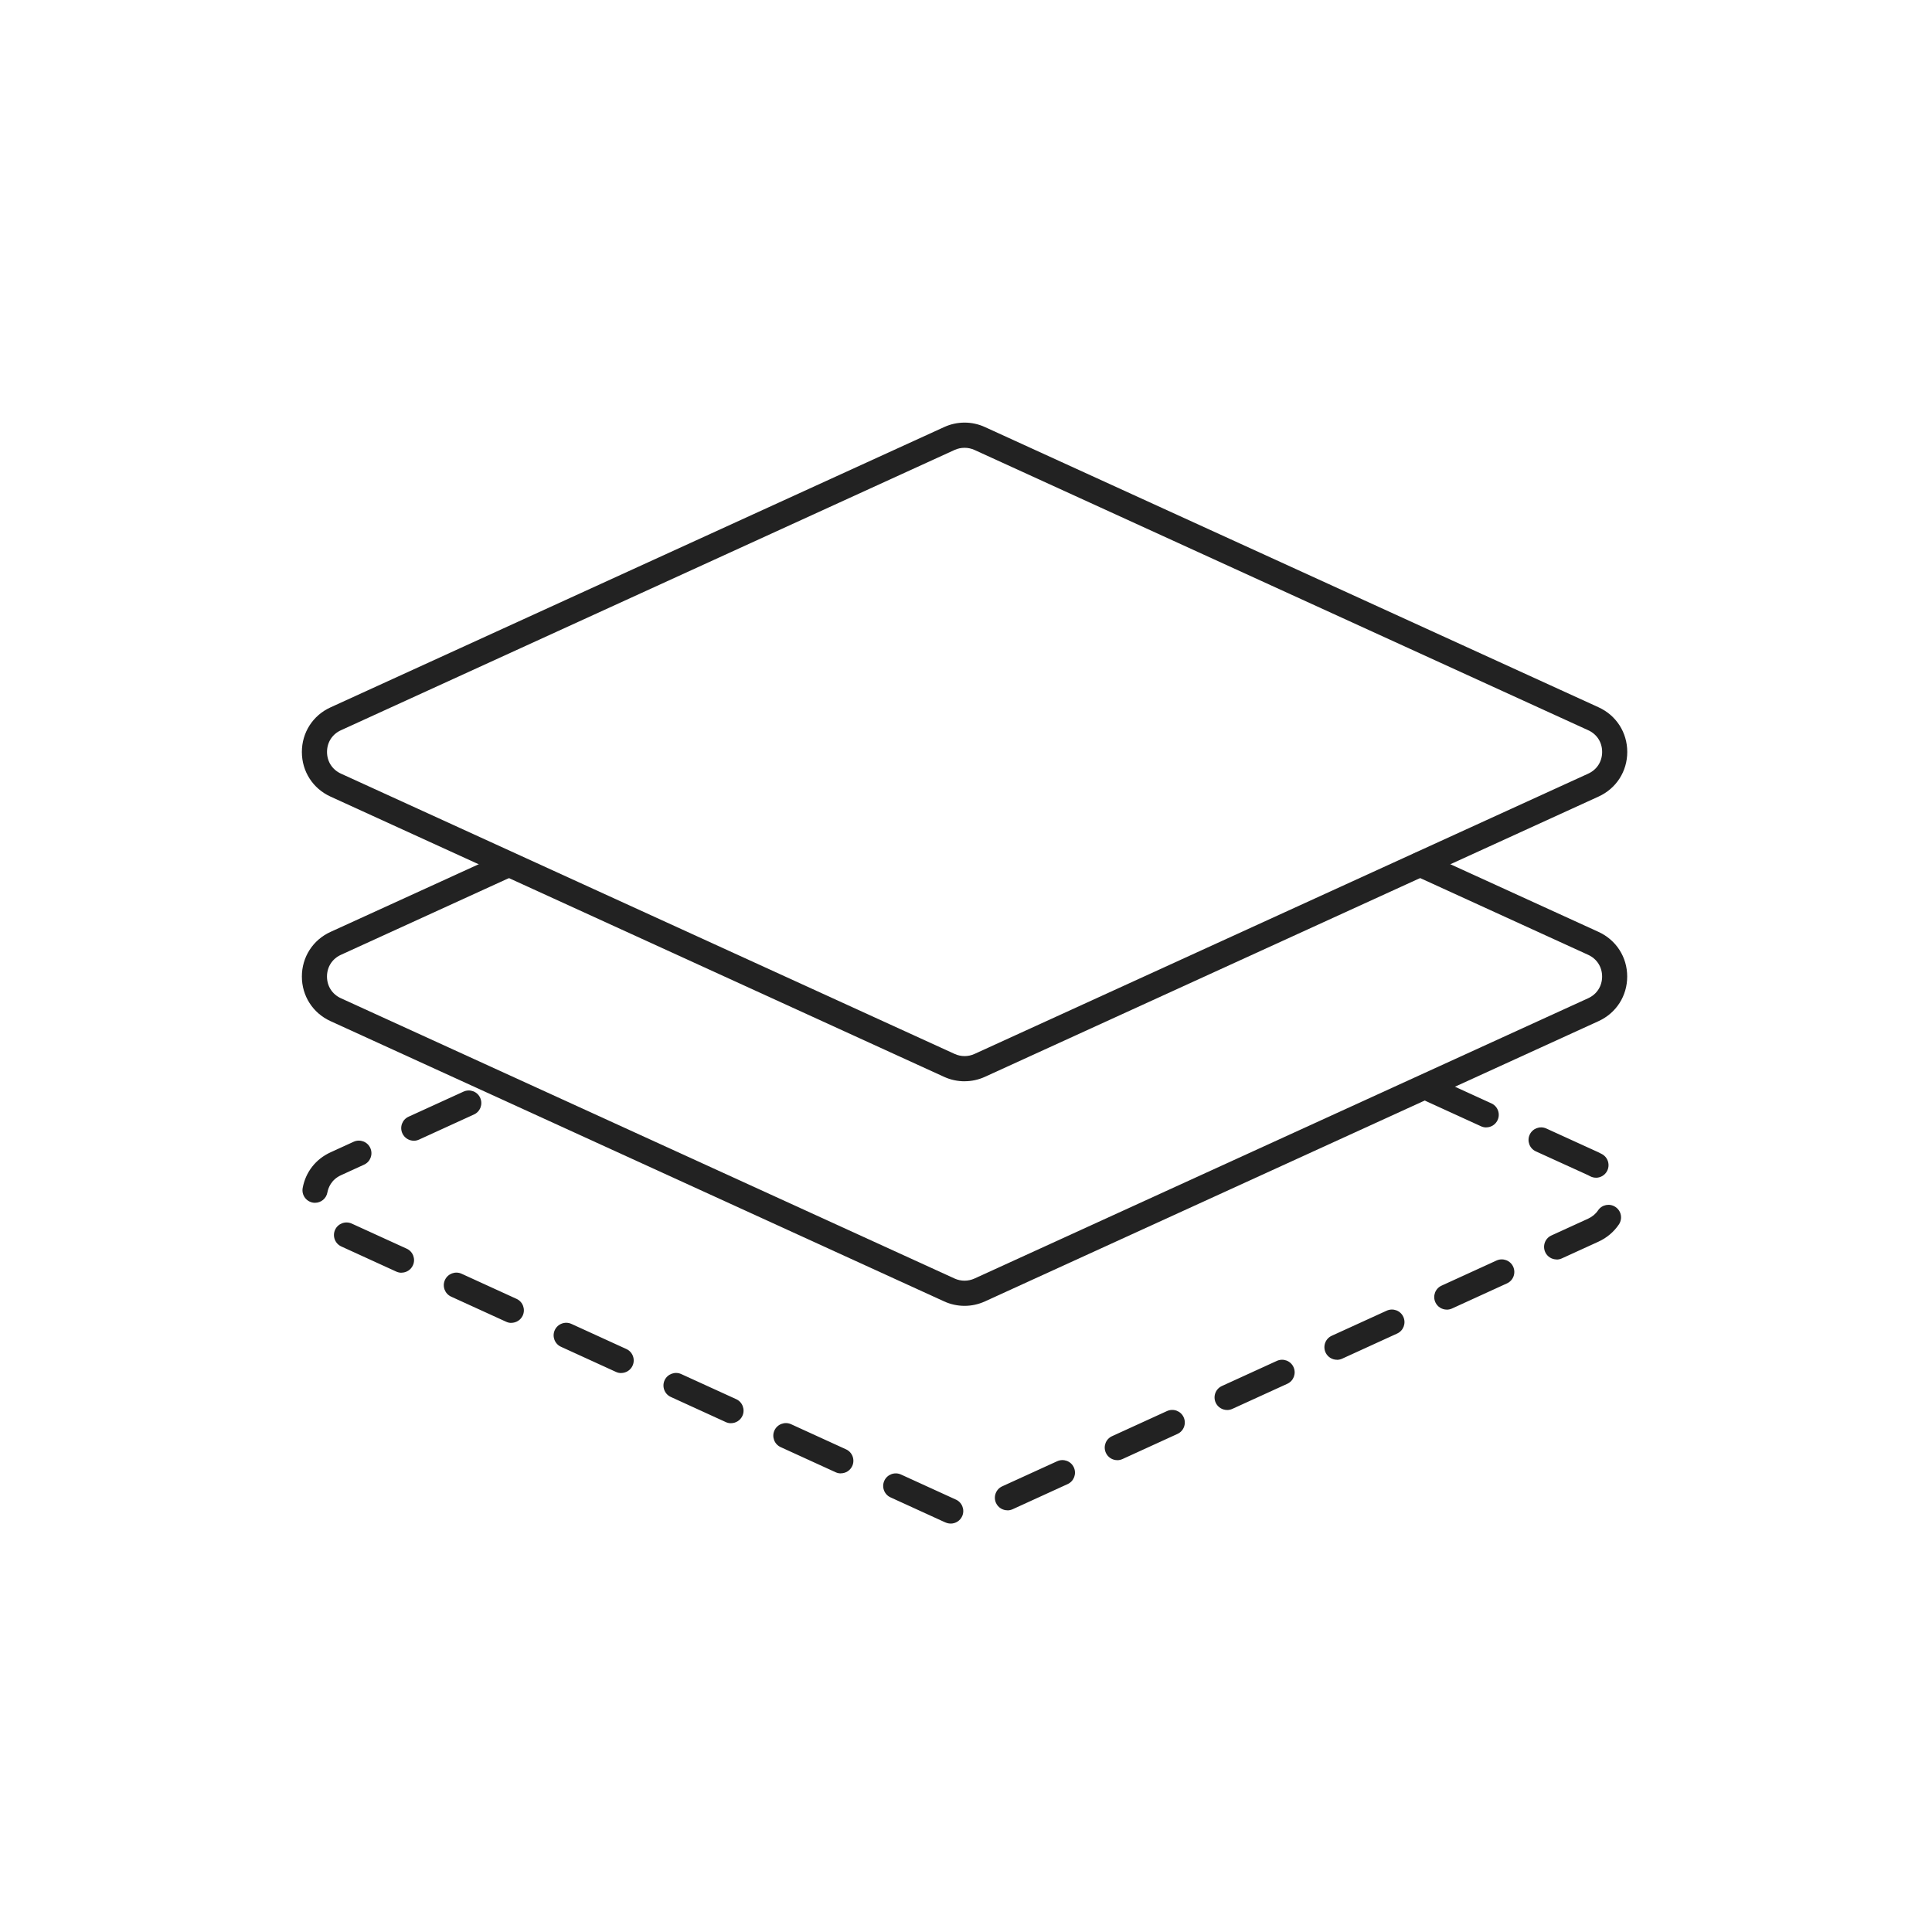 <svg width="64" height="64" viewBox="0 0 64 64" fill="none" xmlns="http://www.w3.org/2000/svg">
<g clip-path="url(#clip0_49_155)">
<path d="M31.953 35.819C31.723 35.819 31.492 35.771 31.277 35.673L10.95 26.389C10.363 26.121 10 25.554 10 24.91C10 24.267 10.363 23.699 10.95 23.432L31.277 14.147C31.707 13.95 32.199 13.95 32.627 14.147L52.955 23.43C53.542 23.699 53.905 24.265 53.905 24.909C53.905 25.552 53.542 26.119 52.955 26.387L32.627 35.671C32.413 35.769 32.182 35.818 31.953 35.818V35.819ZM31.953 14.834C31.841 14.834 31.727 14.857 31.622 14.905L11.297 24.189C11.007 24.32 10.833 24.59 10.833 24.909C10.833 25.227 11.007 25.497 11.297 25.629L31.624 34.913C31.832 35.008 32.072 35.009 32.282 34.913L52.61 25.629C52.9 25.497 53.073 25.227 53.073 24.909C53.073 24.59 52.9 24.32 52.61 24.189L32.281 14.905C32.176 14.857 32.064 14.834 31.953 14.834Z" fill="#222222"/>
<path d="M31.953 43.258C31.723 43.258 31.492 43.209 31.277 43.111L10.95 33.827C10.363 33.559 10 32.992 10 32.349C10 31.706 10.363 31.137 10.95 30.87L16.669 28.259C16.879 28.164 17.125 28.255 17.22 28.465C17.315 28.675 17.224 28.922 17.014 29.017L11.295 31.629C11.005 31.761 10.832 32.031 10.832 32.349C10.832 32.667 11.005 32.937 11.295 33.069L31.622 42.353C31.831 42.448 32.071 42.448 32.281 42.353L52.608 33.069C52.898 32.937 53.072 32.667 53.072 32.349C53.072 32.031 52.898 31.761 52.608 31.629L46.88 29.012C46.67 28.917 46.578 28.669 46.673 28.46C46.768 28.252 47.015 28.159 47.225 28.254L52.953 30.87C53.54 31.139 53.903 31.706 53.903 32.349C53.903 32.992 53.54 33.559 52.953 33.827L32.626 43.111C32.411 43.209 32.181 43.258 31.951 43.258H31.953Z" fill="#222222"/>
<path d="M31.492 50.47C31.439 50.47 31.386 50.46 31.332 50.438C31.314 50.43 31.296 50.423 31.277 50.415L29.501 49.603C29.291 49.508 29.199 49.26 29.294 49.051C29.389 48.843 29.636 48.75 29.846 48.845L31.652 49.67C31.864 49.758 31.966 50.001 31.878 50.215C31.811 50.375 31.656 50.471 31.492 50.471V50.47ZM33.374 50.031C33.216 50.031 33.064 49.941 32.994 49.788C32.899 49.578 32.991 49.331 33.201 49.236L35.021 48.405C35.231 48.31 35.478 48.401 35.573 48.611C35.668 48.821 35.576 49.068 35.366 49.163L33.546 49.995C33.489 50.02 33.431 50.033 33.373 50.033L33.374 50.031ZM27.854 48.808C27.796 48.808 27.737 48.796 27.681 48.77L25.861 47.938C25.651 47.843 25.559 47.594 25.654 47.386C25.749 47.178 25.996 47.084 26.206 47.179L28.026 48.011C28.236 48.106 28.327 48.355 28.232 48.563C28.162 48.716 28.011 48.806 27.852 48.806L27.854 48.808ZM37.013 48.37C36.854 48.37 36.703 48.28 36.633 48.126C36.538 47.916 36.629 47.67 36.839 47.575L38.659 46.743C38.869 46.648 39.116 46.739 39.211 46.95C39.306 47.16 39.214 47.406 39.004 47.501L37.184 48.333C37.128 48.358 37.069 48.371 37.011 48.371L37.013 48.37ZM24.215 47.146C24.157 47.146 24.099 47.135 24.042 47.108L22.222 46.276C22.012 46.181 21.921 45.933 22.015 45.724C22.11 45.516 22.359 45.423 22.567 45.518L24.387 46.349C24.597 46.444 24.689 46.693 24.594 46.901C24.524 47.054 24.372 47.145 24.214 47.145L24.215 47.146ZM40.651 46.708C40.493 46.708 40.341 46.618 40.271 46.465C40.176 46.255 40.268 46.008 40.478 45.913L42.298 45.081C42.508 44.986 42.755 45.078 42.85 45.288C42.945 45.498 42.853 45.745 42.643 45.84L40.823 46.671C40.766 46.696 40.708 46.709 40.65 46.709L40.651 46.708ZM20.577 45.484C20.519 45.484 20.46 45.473 20.404 45.446L18.584 44.614C18.374 44.519 18.282 44.271 18.377 44.063C18.472 43.854 18.719 43.761 18.929 43.856L20.749 44.688C20.959 44.783 21.05 45.031 20.955 45.239C20.885 45.393 20.734 45.483 20.575 45.483L20.577 45.484ZM44.29 45.044C44.131 45.044 43.98 44.954 43.91 44.801C43.815 44.591 43.906 44.344 44.116 44.249L45.936 43.418C46.146 43.323 46.393 43.414 46.488 43.624C46.583 43.834 46.491 44.081 46.281 44.176L44.461 45.008C44.405 45.033 44.346 45.046 44.288 45.046L44.29 45.044ZM16.939 43.823C16.88 43.823 16.822 43.811 16.765 43.784L14.945 42.953C14.735 42.858 14.643 42.609 14.739 42.401C14.834 42.193 15.08 42.099 15.29 42.194L17.11 43.026C17.32 43.121 17.412 43.369 17.317 43.578C17.247 43.731 17.095 43.821 16.937 43.821L16.939 43.823ZM47.928 43.383C47.77 43.383 47.618 43.293 47.548 43.139C47.453 42.929 47.545 42.683 47.755 42.588L49.575 41.756C49.785 41.661 50.032 41.753 50.127 41.963C50.221 42.173 50.13 42.419 49.92 42.514L48.1 43.346C48.043 43.371 47.985 43.384 47.926 43.384L47.928 43.383ZM13.3 42.161C13.242 42.161 13.184 42.149 13.127 42.123L11.307 41.291C11.097 41.196 11.005 40.948 11.1 40.739C11.195 40.531 11.442 40.438 11.652 40.533L13.472 41.364C13.682 41.459 13.774 41.708 13.678 41.916C13.608 42.069 13.457 42.159 13.299 42.159L13.3 42.161ZM51.567 41.721C51.408 41.721 51.257 41.631 51.187 41.478C51.092 41.268 51.183 41.021 51.393 40.926L52.607 40.371C52.745 40.308 52.857 40.214 52.937 40.096C53.065 39.904 53.323 39.854 53.515 39.983C53.707 40.111 53.757 40.369 53.628 40.561C53.463 40.806 53.23 41.004 52.953 41.131L51.738 41.686C51.682 41.711 51.623 41.724 51.565 41.724L51.567 41.721ZM10.437 39.844C10.412 39.844 10.387 39.843 10.362 39.838C10.135 39.796 9.985 39.579 10.027 39.353C10.123 38.826 10.46 38.396 10.95 38.172L11.715 37.822C11.925 37.727 12.172 37.819 12.267 38.029C12.362 38.239 12.27 38.486 12.06 38.581L11.295 38.931C10.968 39.081 10.873 39.354 10.845 39.503C10.808 39.704 10.633 39.844 10.435 39.844H10.437ZM52.87 39.013C52.802 39.013 52.732 38.996 52.668 38.961C52.648 38.949 52.628 38.939 52.607 38.929L50.878 38.141C50.668 38.046 50.577 37.797 50.672 37.589C50.767 37.381 51.013 37.288 51.223 37.383L52.952 38.172C52.993 38.191 53.032 38.211 53.07 38.233C53.272 38.344 53.343 38.597 53.233 38.799C53.157 38.936 53.015 39.014 52.868 39.014L52.87 39.013ZM13.709 37.788C13.55 37.788 13.399 37.697 13.329 37.544C13.233 37.334 13.325 37.087 13.535 36.992L15.355 36.161C15.565 36.066 15.812 36.157 15.907 36.367C16.002 36.578 15.91 36.824 15.7 36.919L13.88 37.751C13.823 37.776 13.765 37.789 13.707 37.789L13.709 37.788ZM49.233 37.347C49.175 37.347 49.117 37.336 49.06 37.309L47.24 36.477C47.03 36.383 46.938 36.134 47.033 35.926C47.128 35.717 47.375 35.624 47.585 35.719L49.405 36.551C49.615 36.646 49.706 36.894 49.611 37.102C49.541 37.256 49.39 37.346 49.231 37.346L49.233 37.347Z" fill="#222222"/>
</g>
<defs>
<clipPath id="clip0_49_155">
<rect width="43.905" height="36.47" fill="white" transform="translate(10 14)"/>
</clipPath>
</defs>
</svg>
